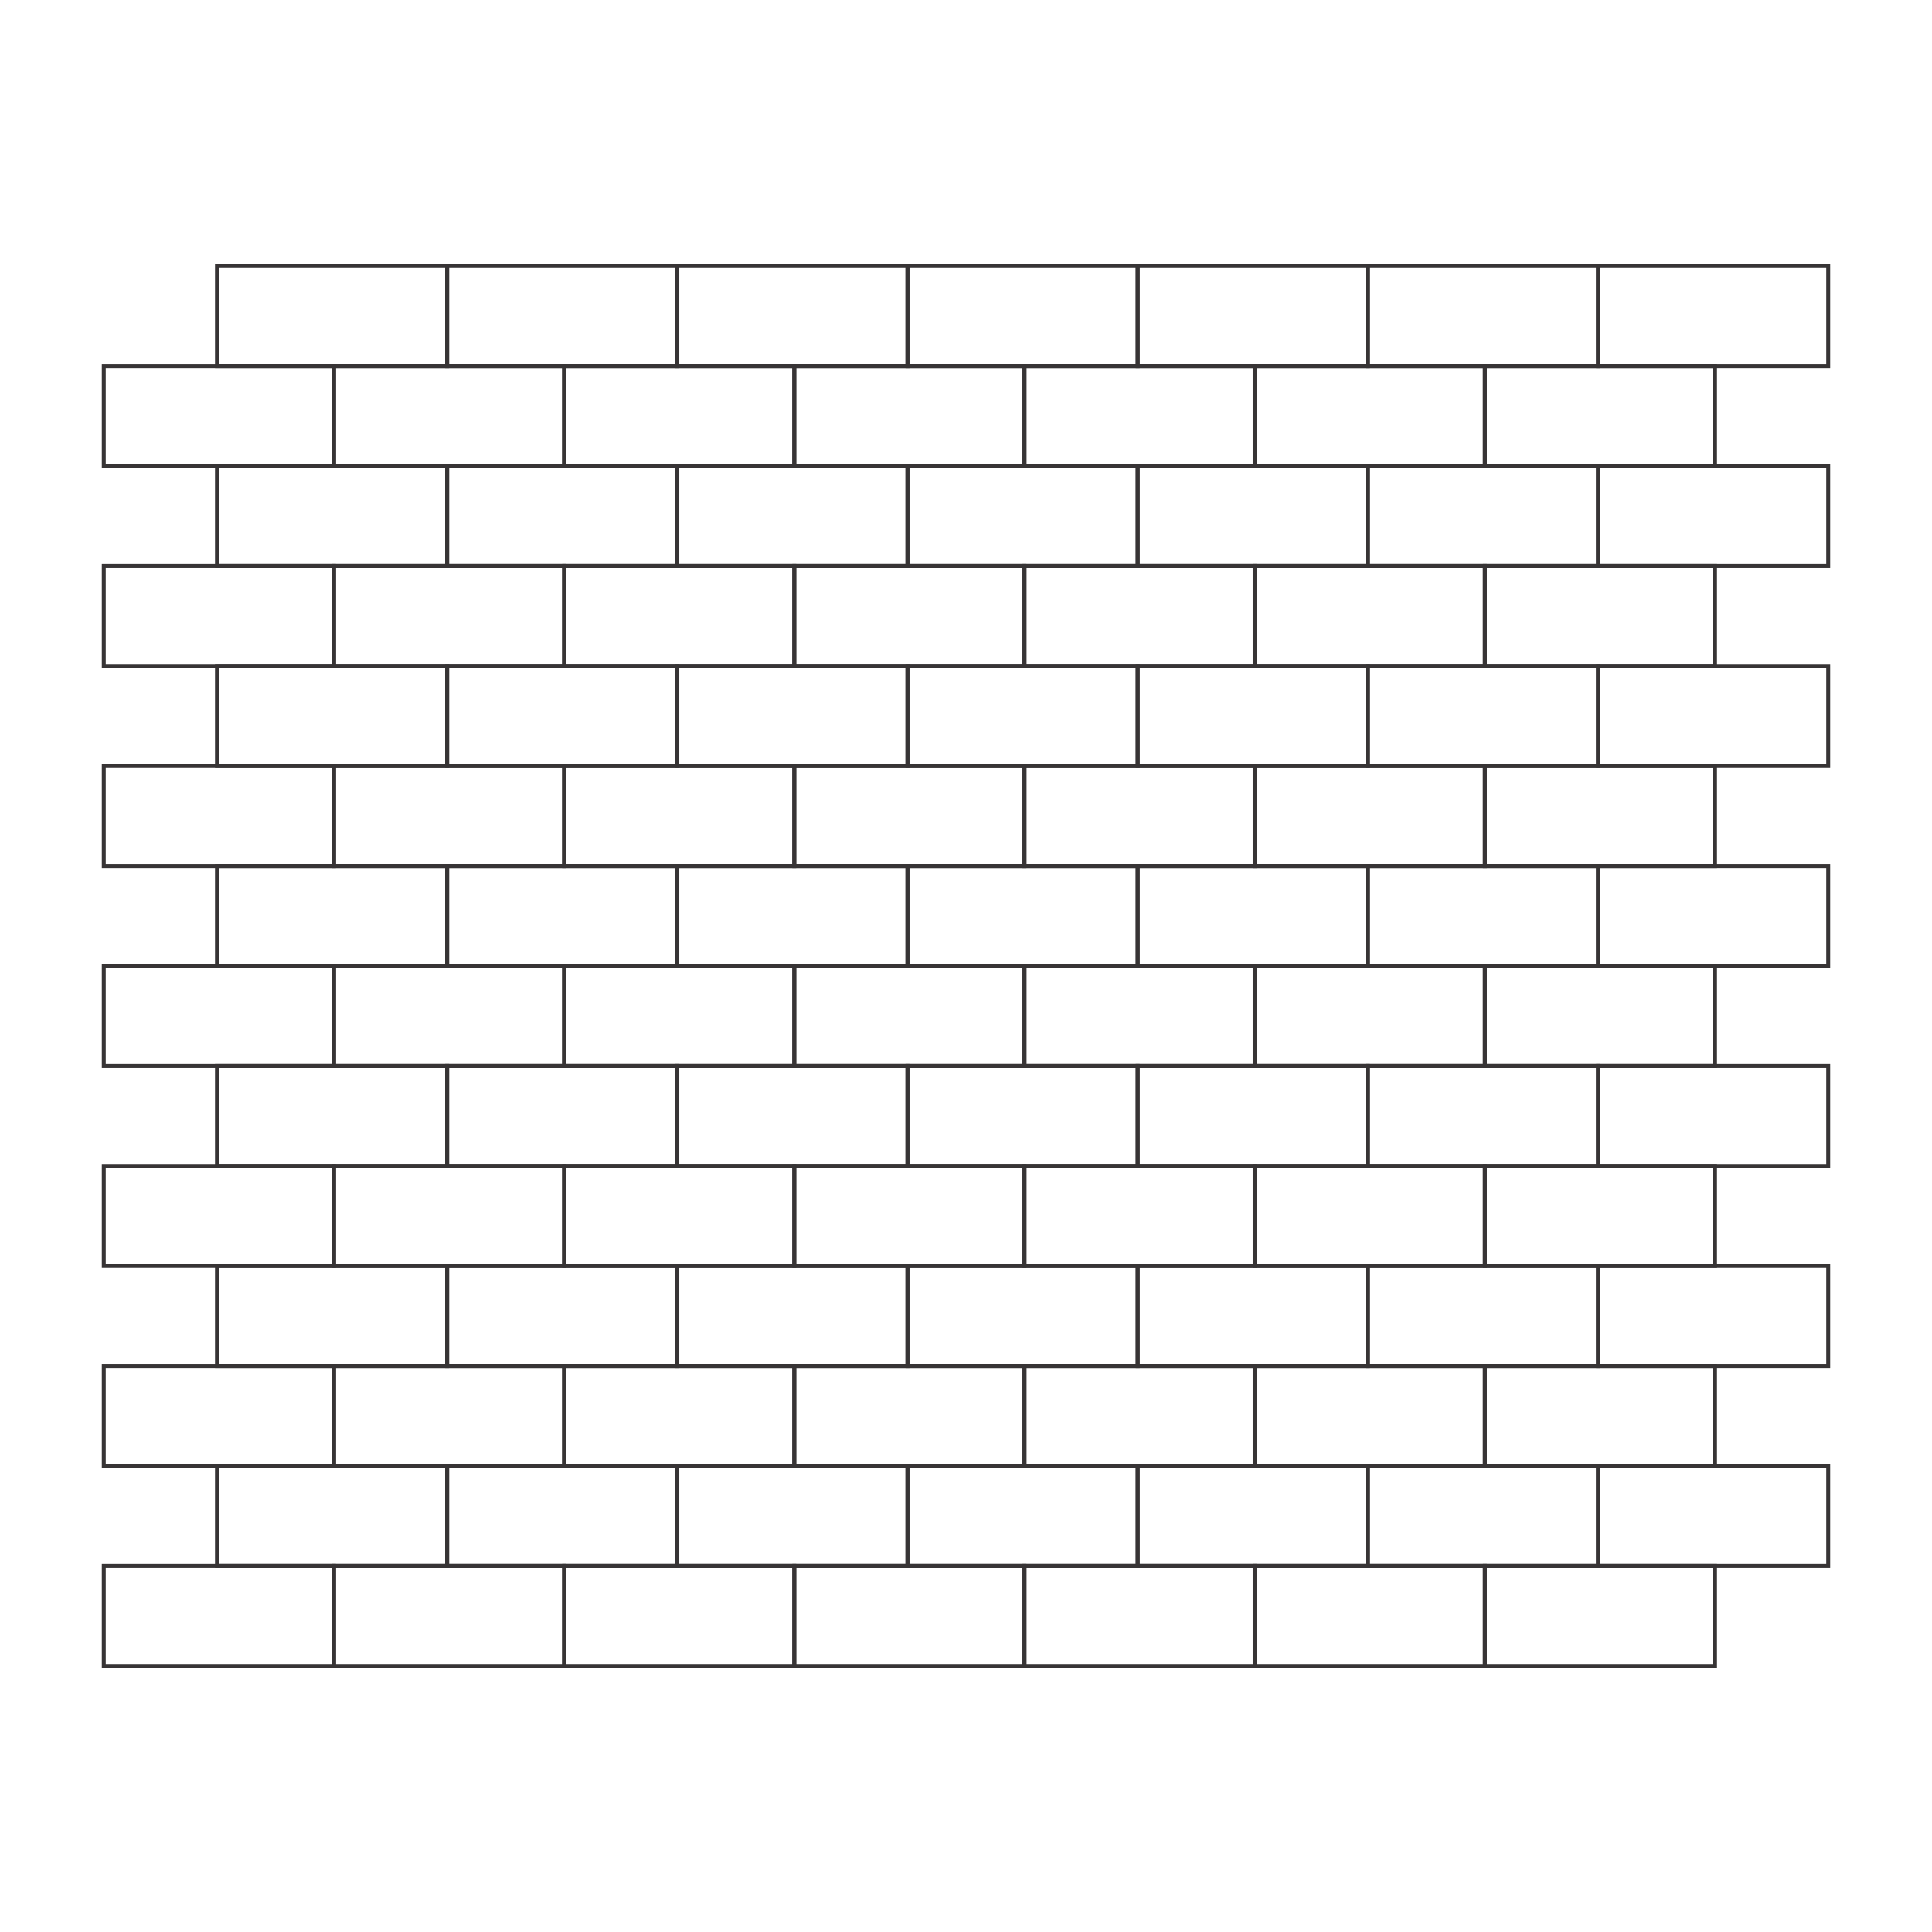 <?xml version="1.0" encoding="UTF-8"?>
<!DOCTYPE svg PUBLIC "-//W3C//DTD SVG 1.1//EN" "http://www.w3.org/Graphics/SVG/1.1/DTD/svg11.dtd">
<!-- Creator: CorelDRAW 2018 (64-Bit) -->
<svg xmlns="http://www.w3.org/2000/svg" xml:space="preserve" width="3.413in" height="3.413in" version="1.1" style="shape-rendering:geometricPrecision; text-rendering:geometricPrecision; image-rendering:optimizeQuality; fill-rule:evenodd; clip-rule:evenodd"
viewBox="0 0 3413.33 3413.33"
 xmlns:xlink="http://www.w3.org/1999/xlink">
 <defs>
  <style type="text/css">
   <![CDATA[
    .str0 {stroke:#373435;stroke-width:6.94;stroke-miterlimit:2.613}
    .fil0 {fill:none}
   ]]>
  </style>
 </defs>
 <g id="Layer_x0020_1">
  <rect class="fil0" x="-0" y="-0" width="3413.33" height="3413.33"/>
  <g id="_1874621775888">
   <g>
    <rect class="fil0 str0" x="383.33" y="469.98" width="406.67" height="176.67"/>
    <rect class="fil0 str0" x="183.33" y="646.65" width="406.67" height="176.67"/>
    <rect class="fil0 str0" x="790" y="469.98" width="406.67" height="176.67"/>
    <rect class="fil0 str0" x="590" y="646.65" width="406.67" height="176.67"/>
    <rect class="fil0 str0" x="1196.66" y="469.98" width="406.67" height="176.67"/>
    <rect class="fil0 str0" x="996.66" y="646.65" width="406.67" height="176.67"/>
    <rect class="fil0 str0" x="1603.33" y="469.98" width="406.67" height="176.67"/>
    <rect class="fil0 str0" x="1403.33" y="646.65" width="406.67" height="176.67"/>
    <rect class="fil0 str0" x="2009.99" y="469.98" width="406.67" height="176.67"/>
    <rect class="fil0 str0" x="1809.99" y="646.65" width="406.67" height="176.67"/>
    <rect class="fil0 str0" x="2416.66" y="469.98" width="406.67" height="176.67"/>
    <rect class="fil0 str0" x="2216.66" y="646.65" width="406.67" height="176.67"/>
    <rect class="fil0 str0" x="2823.32" y="469.98" width="406.67" height="176.67"/>
    <rect class="fil0 str0" x="2623.32" y="646.65" width="406.67" height="176.67"/>
   </g>
   <g>
    <rect class="fil0 str0" x="383.33" y="823.32" width="406.67" height="176.67"/>
    <rect class="fil0 str0" x="183.33" y="999.99" width="406.67" height="176.67"/>
    <rect class="fil0 str0" x="790" y="823.32" width="406.67" height="176.67"/>
    <rect class="fil0 str0" x="590" y="999.99" width="406.67" height="176.67"/>
    <rect class="fil0 str0" x="1196.66" y="823.32" width="406.67" height="176.67"/>
    <rect class="fil0 str0" x="996.66" y="999.99" width="406.67" height="176.67"/>
    <rect class="fil0 str0" x="1603.33" y="823.32" width="406.67" height="176.67"/>
    <rect class="fil0 str0" x="1403.33" y="999.99" width="406.67" height="176.67"/>
    <rect class="fil0 str0" x="2009.99" y="823.32" width="406.67" height="176.67"/>
    <rect class="fil0 str0" x="1809.99" y="999.99" width="406.67" height="176.67"/>
    <rect class="fil0 str0" x="2416.66" y="823.32" width="406.67" height="176.67"/>
    <rect class="fil0 str0" x="2216.66" y="999.99" width="406.67" height="176.67"/>
    <rect class="fil0 str0" x="2823.32" y="823.32" width="406.67" height="176.67"/>
    <rect class="fil0 str0" x="2623.32" y="999.99" width="406.67" height="176.67"/>
   </g>
   <g>
    <rect class="fil0 str0" x="383.33" y="1176.66" width="406.67" height="176.67"/>
    <rect class="fil0 str0" x="183.33" y="1353.33" width="406.67" height="176.67"/>
    <rect class="fil0 str0" x="790" y="1176.66" width="406.67" height="176.67"/>
    <rect class="fil0 str0" x="590" y="1353.33" width="406.67" height="176.67"/>
    <rect class="fil0 str0" x="1196.66" y="1176.66" width="406.67" height="176.67"/>
    <rect class="fil0 str0" x="996.66" y="1353.33" width="406.67" height="176.67"/>
    <rect class="fil0 str0" x="1603.33" y="1176.66" width="406.67" height="176.67"/>
    <rect class="fil0 str0" x="1403.33" y="1353.33" width="406.67" height="176.67"/>
    <rect class="fil0 str0" x="2009.99" y="1176.66" width="406.67" height="176.67"/>
    <rect class="fil0 str0" x="1809.99" y="1353.33" width="406.67" height="176.67"/>
    <rect class="fil0 str0" x="2416.66" y="1176.66" width="406.67" height="176.67"/>
    <rect class="fil0 str0" x="2216.66" y="1353.33" width="406.67" height="176.67"/>
    <rect class="fil0 str0" x="2823.32" y="1176.66" width="406.67" height="176.67"/>
    <rect class="fil0 str0" x="2623.32" y="1353.33" width="406.67" height="176.67"/>
   </g>
   <g>
    <rect class="fil0 str0" x="383.33" y="1530" width="406.67" height="176.67"/>
    <rect class="fil0 str0" x="183.33" y="1706.67" width="406.67" height="176.67"/>
    <rect class="fil0 str0" x="790" y="1530" width="406.67" height="176.67"/>
    <rect class="fil0 str0" x="590" y="1706.67" width="406.67" height="176.67"/>
    <rect class="fil0 str0" x="1196.66" y="1530" width="406.67" height="176.67"/>
    <rect class="fil0 str0" x="996.66" y="1706.67" width="406.67" height="176.67"/>
    <rect class="fil0 str0" x="1603.33" y="1530" width="406.67" height="176.67"/>
    <rect class="fil0 str0" x="1403.33" y="1706.67" width="406.67" height="176.67"/>
    <rect class="fil0 str0" x="2009.99" y="1530" width="406.67" height="176.67"/>
    <rect class="fil0 str0" x="1809.99" y="1706.67" width="406.67" height="176.67"/>
    <rect class="fil0 str0" x="2416.66" y="1530" width="406.67" height="176.67"/>
    <rect class="fil0 str0" x="2216.66" y="1706.67" width="406.67" height="176.67"/>
    <rect class="fil0 str0" x="2823.32" y="1530" width="406.67" height="176.67"/>
    <rect class="fil0 str0" x="2623.32" y="1706.67" width="406.67" height="176.67"/>
   </g>
   <g>
    <rect class="fil0 str0" x="383.33" y="1883.33" width="406.67" height="176.67"/>
    <rect class="fil0 str0" x="183.33" y="2060" width="406.67" height="176.67"/>
    <rect class="fil0 str0" x="790" y="1883.33" width="406.67" height="176.67"/>
    <rect class="fil0 str0" x="590" y="2060" width="406.67" height="176.67"/>
    <rect class="fil0 str0" x="1196.66" y="1883.33" width="406.67" height="176.67"/>
    <rect class="fil0 str0" x="996.66" y="2060" width="406.67" height="176.67"/>
    <rect class="fil0 str0" x="1603.33" y="1883.33" width="406.67" height="176.67"/>
    <rect class="fil0 str0" x="1403.33" y="2060" width="406.67" height="176.67"/>
    <rect class="fil0 str0" x="2009.99" y="1883.33" width="406.67" height="176.67"/>
    <rect class="fil0 str0" x="1809.99" y="2060" width="406.67" height="176.67"/>
    <rect class="fil0 str0" x="2416.66" y="1883.33" width="406.67" height="176.67"/>
    <rect class="fil0 str0" x="2216.66" y="2060" width="406.67" height="176.67"/>
    <rect class="fil0 str0" x="2823.32" y="1883.33" width="406.67" height="176.67"/>
    <rect class="fil0 str0" x="2623.32" y="2060" width="406.67" height="176.67"/>
   </g>
   <g>
    <rect class="fil0 str0" x="383.33" y="2236.67" width="406.67" height="176.67"/>
    <rect class="fil0 str0" x="183.33" y="2413.34" width="406.67" height="176.67"/>
    <rect class="fil0 str0" x="790" y="2236.67" width="406.67" height="176.67"/>
    <rect class="fil0 str0" x="590" y="2413.34" width="406.67" height="176.67"/>
    <rect class="fil0 str0" x="1196.66" y="2236.67" width="406.67" height="176.67"/>
    <rect class="fil0 str0" x="996.66" y="2413.34" width="406.67" height="176.67"/>
    <rect class="fil0 str0" x="1603.33" y="2236.67" width="406.67" height="176.67"/>
    <rect class="fil0 str0" x="1403.33" y="2413.34" width="406.67" height="176.67"/>
    <rect class="fil0 str0" x="2009.99" y="2236.67" width="406.67" height="176.67"/>
    <rect class="fil0 str0" x="1809.99" y="2413.34" width="406.67" height="176.67"/>
    <rect class="fil0 str0" x="2416.66" y="2236.67" width="406.67" height="176.67"/>
    <rect class="fil0 str0" x="2216.66" y="2413.34" width="406.67" height="176.67"/>
    <rect class="fil0 str0" x="2823.32" y="2236.67" width="406.67" height="176.67"/>
    <rect class="fil0 str0" x="2623.32" y="2413.34" width="406.67" height="176.67"/>
   </g>
   <g>
    <rect class="fil0 str0" x="383.33" y="2590.01" width="406.67" height="176.67"/>
    <rect class="fil0 str0" x="183.33" y="2766.68" width="406.67" height="176.67"/>
    <rect class="fil0 str0" x="790" y="2590.01" width="406.67" height="176.67"/>
    <rect class="fil0 str0" x="590" y="2766.68" width="406.67" height="176.67"/>
    <rect class="fil0 str0" x="1196.66" y="2590.01" width="406.67" height="176.67"/>
    <rect class="fil0 str0" x="996.66" y="2766.68" width="406.67" height="176.67"/>
    <rect class="fil0 str0" x="1603.33" y="2590.01" width="406.67" height="176.67"/>
    <rect class="fil0 str0" x="1403.33" y="2766.68" width="406.67" height="176.67"/>
    <rect class="fil0 str0" x="2009.99" y="2590.01" width="406.67" height="176.67"/>
    <rect class="fil0 str0" x="1809.99" y="2766.68" width="406.67" height="176.67"/>
    <rect class="fil0 str0" x="2416.66" y="2590.01" width="406.67" height="176.67"/>
    <rect class="fil0 str0" x="2216.66" y="2766.68" width="406.67" height="176.67"/>
    <rect class="fil0 str0" x="2823.32" y="2590.01" width="406.67" height="176.67"/>
    <rect class="fil0 str0" x="2623.32" y="2766.68" width="406.67" height="176.67"/>
   </g>
  </g>
 </g>
</svg>
